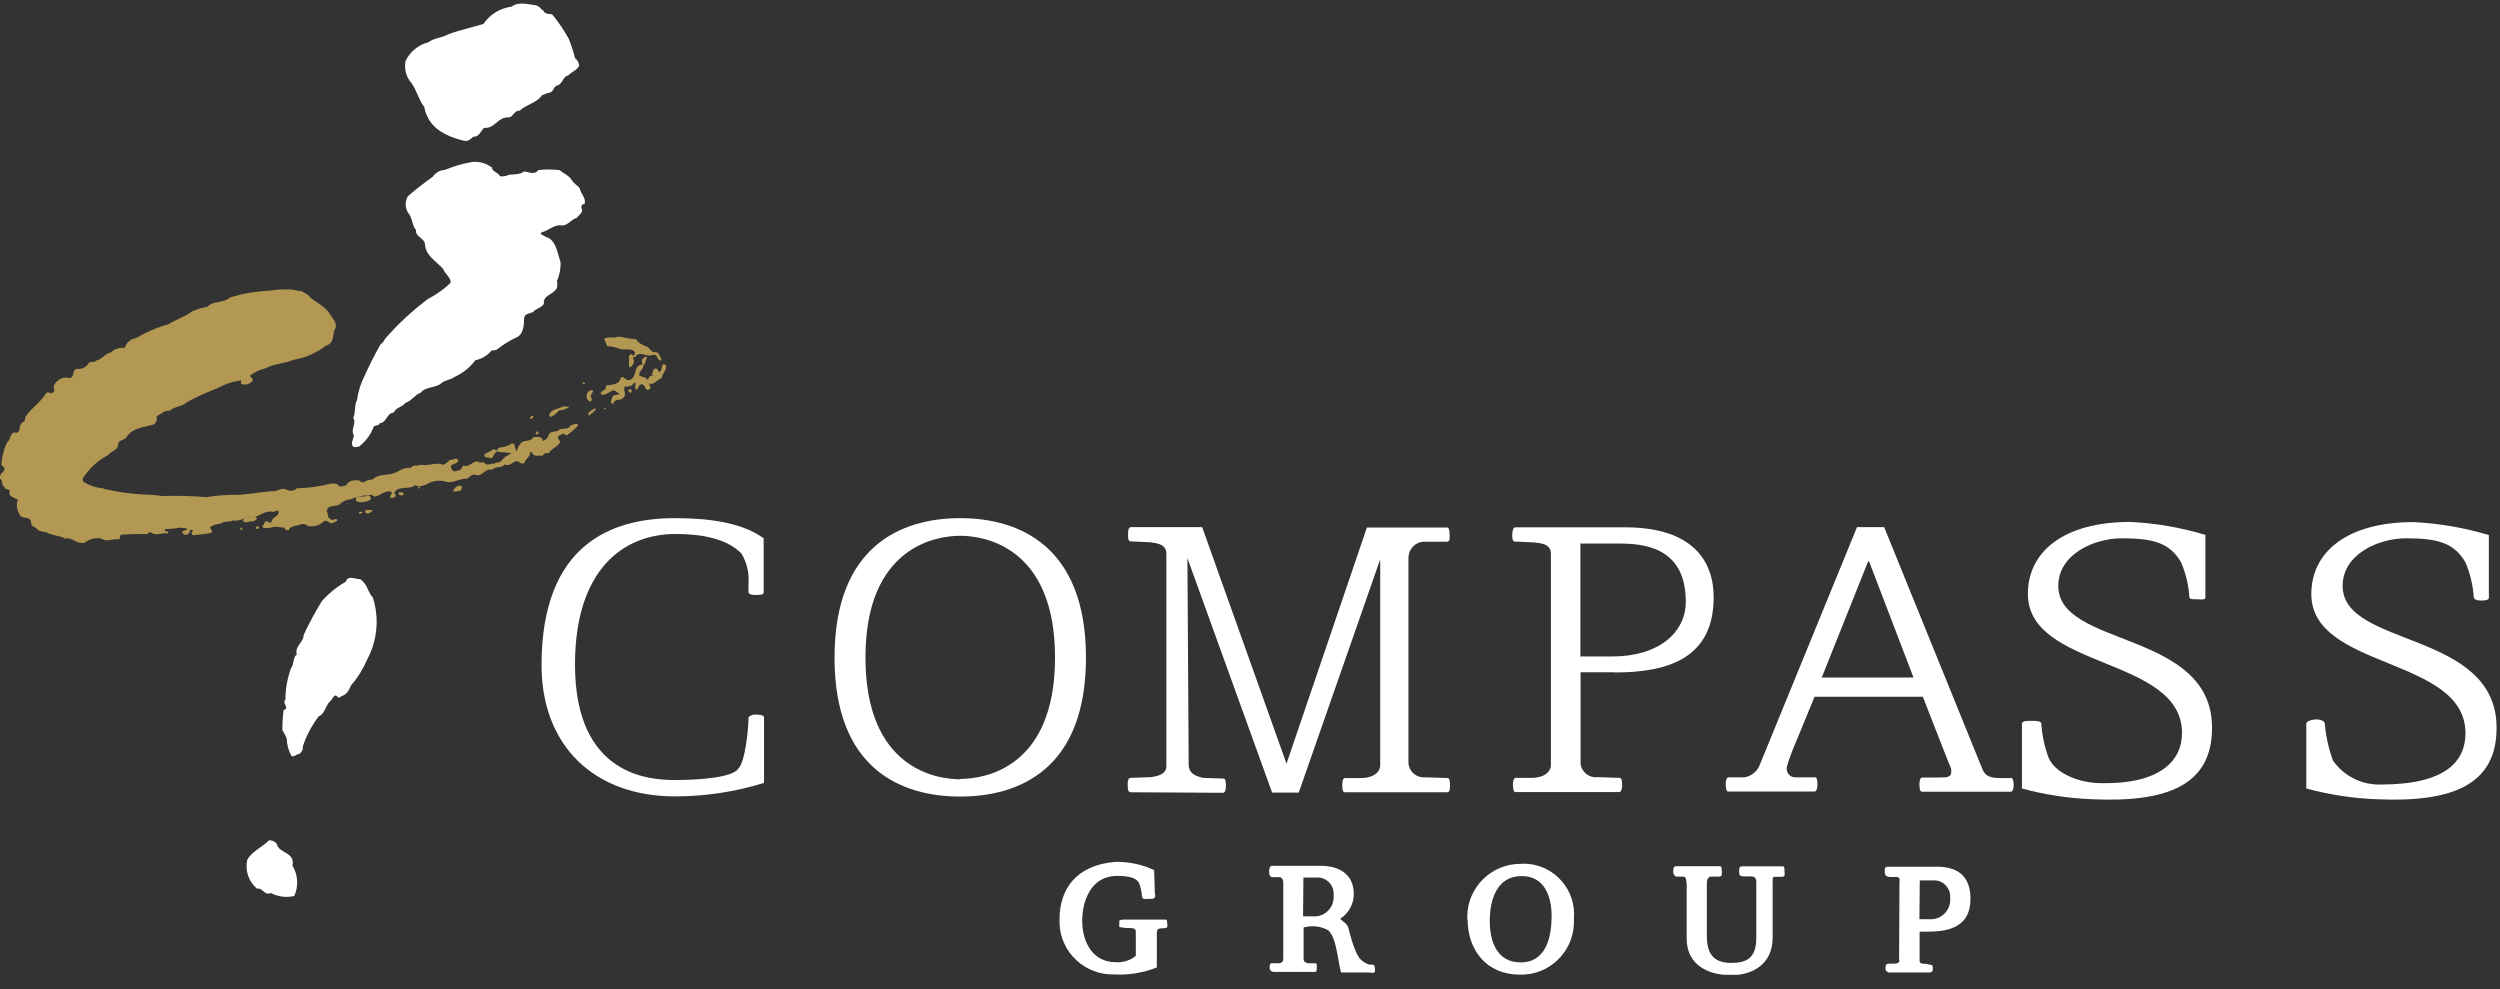 <?xml version="1.0" encoding="UTF-8"?>
<svg xmlns="http://www.w3.org/2000/svg" width="139" height="55" viewBox="0 0 139 55" fill="none">
  <rect x="0" y="0" width="139" height="55" fill="#333333" stroke="none"/>
  <g clip-path="url(#clip0_4008_257963)">
    <path d="M15.39 46.919C15.49 47.459 16.43 47.369 16.26 48.129C16.57 48.639 16.61 49.269 16.36 49.819C15.92 49.919 15.45 49.859 15.05 49.649C14.71 49.819 14.6 49.339 14.29 49.409C13.82 49.019 13.61 48.389 13.75 47.799C14.02 47.319 14.58 47.109 14.96 46.719C15.13 46.719 15.29 46.789 15.39 46.919Z" fill="white"></path>
    <path d="M30.16 0.569C30.16 0.569 30.26 0.569 30.23 0.639C30.34 0.789 30.54 0.769 30.7 0.799C31.05 1.219 31.35 1.669 31.62 2.149C31.76 2.499 31.88 2.859 31.97 3.229C32.1 3.329 32.19 3.489 32.2 3.659C32.05 3.939 31.79 3.979 31.59 4.199C31.29 4.249 31.28 4.669 31.01 4.739C30.74 4.809 30.81 5.089 30.55 5.159C30.38 5.159 30.29 5.269 30.14 5.289C29.84 5.739 29.25 5.799 28.89 6.159C28.58 6.129 28.55 6.509 28.28 6.529C27.67 6.489 27.53 7.159 26.92 7.109C26.73 7.269 26.65 7.619 26.32 7.599C26.19 7.709 26.01 7.899 25.78 7.819C25.31 7.719 24.86 7.539 24.46 7.279C24 6.979 23.68 6.499 23.59 5.949C23.29 5.569 23.18 5.059 22.9 4.649C22.59 4.309 22.46 3.839 22.55 3.389C22.8 2.869 23.27 2.489 23.82 2.349C24.16 2.099 24.56 2.109 24.9 1.919C25.53 1.669 26.22 1.539 26.88 1.329C27.24 0.799 27.81 0.449 28.45 0.369C28.84 0.069 29.38 0.249 29.83 0.299C29.96 0.359 30.08 0.459 30.16 0.579V0.569Z" fill="white"></path>
    <path d="M27.34 9.339C27.43 9.579 27.69 9.579 27.8 9.799C27.97 9.819 28.14 9.799 28.3 9.719C28.59 9.679 28.92 9.719 29.14 9.529C29.38 9.559 29.73 9.749 29.92 9.459C30.32 9.409 30.72 9.409 31.11 9.459C31.34 9.649 31.62 9.749 31.78 9.999C31.94 10.249 32.09 10.289 32.23 10.459C32.27 10.769 32.61 10.999 32.5 11.339C32.4 11.339 32.32 11.409 32.32 11.509C32.32 11.549 32.32 11.589 32.35 11.619C32.43 11.849 32.17 11.939 32.08 12.109C31.76 12.189 31.62 12.499 31.28 12.539C30.83 12.439 30.51 12.829 30.11 12.919C30.01 13.029 30.18 13.079 30.25 13.109C30.32 13.139 30.35 13.199 30.46 13.209C30.94 13.439 31 14.119 31.17 14.579C31.18 14.939 31.11 15.289 30.97 15.619C30.99 15.739 30.99 15.869 30.97 15.999C30.79 16.389 30.18 16.389 30.24 16.889C30.11 17.119 29.82 17.139 29.63 17.349C29.46 17.439 29.15 17.429 29.14 17.699C29.13 17.969 29.14 18.509 28.78 18.729C28.38 18.909 28.01 19.139 27.67 19.399C27.58 19.489 27.45 19.479 27.33 19.489C27.1 19.769 26.78 19.959 26.43 20.029C26.12 20.439 25.72 20.759 25.25 20.969C25.05 21.129 24.75 21.119 24.56 21.289C24.24 21.589 23.67 21.479 23.4 21.829C23.07 21.939 22.86 22.319 22.54 22.399C22.37 22.639 22 22.659 21.89 22.939C21.48 22.979 21.52 23.479 21.12 23.529C21.07 23.689 20.88 23.619 20.78 23.719C20.62 24.159 20.33 24.549 19.96 24.829C19.85 24.829 19.73 24.899 19.63 24.829C19.47 24.639 19.67 24.419 19.67 24.189C19.48 23.869 19.84 23.529 19.64 23.239C19.79 22.939 19.68 22.529 19.85 22.249C19.9 21.889 19.99 21.539 20.13 21.209C20.44 20.499 20.78 19.809 21.16 19.139C21.27 19.079 21.35 18.969 21.4 18.849C22.12 18.019 22.92 17.279 23.8 16.619C24.26 16.379 24.69 16.079 25.06 15.719C25.06 15.409 24.74 15.239 24.65 14.969C24.3 14.549 23.67 14.239 23.63 13.589C23.59 13.209 23.09 13.189 23.13 12.789C22.89 12.529 22.95 12.129 22.71 11.859C22.52 11.579 22.5 11.209 22.68 10.909C23.12 10.529 23.58 10.169 24.06 9.829C24.21 9.599 24.46 9.459 24.73 9.449C25.21 9.249 25.71 9.099 26.23 9.009C26.64 8.959 27.06 9.079 27.38 9.339H27.34Z" fill="white"></path>
    <path d="M20.14 32.299C20.44 32.539 20.46 32.949 20.73 33.219C21.1 34.369 20.98 35.619 20.41 36.679C20.19 37.189 19.9 37.669 19.53 38.089C19.4 38.349 19.3 38.629 18.99 38.699C18.94 38.769 18.85 38.799 18.77 38.769C18.77 38.699 18.7 38.679 18.65 38.669C18.51 38.709 18.48 38.899 18.36 38.989C18.09 39.219 18.08 39.679 17.72 39.829C17.34 40.329 17.04 40.889 16.84 41.489C16.86 41.669 16.77 41.839 16.62 41.929C16.45 41.929 16.37 42.099 16.21 42.039C16.04 41.739 15.95 41.399 15.94 41.049C15.87 40.889 15.79 40.739 15.7 40.589C15.7 40.219 15.72 39.849 15.77 39.479C16.13 39.359 15.66 39.119 15.87 38.889C15.87 38.299 15.98 37.709 16.18 37.149C16.37 36.919 16.26 36.579 16.5 36.389C16.37 35.909 16.89 35.719 16.88 35.309C17.18 34.659 17.52 34.039 17.89 33.429C18.27 32.999 18.72 32.629 19.22 32.349C19.35 31.949 19.76 32.219 20.03 32.199L20.15 32.299H20.14Z" fill="white"></path>
    <path d="M89.78 37.389C92.79 37.389 95.28 36.569 95.28 33.209C95.28 31.209 94.13 29.319 90.35 29.319H84.24C84.11 29.319 84.08 29.629 84.08 29.739C84.08 29.849 84.08 30.109 84.21 30.109L85.29 30.159C85.47 30.199 86.23 30.159 86.23 30.779V42.539C86.23 42.899 85.87 43.249 85.15 43.249H84.28C84.15 43.249 84.12 43.479 84.12 43.589C84.12 43.699 84.12 44.039 84.25 44.039H90.03C90.16 44.039 90.19 43.789 90.19 43.669C90.19 43.549 90.19 43.249 90.06 43.249L88.82 43.209C88.35 43.259 87.93 42.929 87.88 42.459C87.88 42.449 87.88 42.439 87.88 42.429V37.379H89.78V37.389ZM87.87 30.219H89.96C91.28 30.219 93.73 30.349 93.73 33.449C93.73 35.169 92.23 36.499 89.64 36.499H87.87V30.219Z" fill="white"></path>
    <path d="M111.82 43.259H111.21C110.67 43.259 110.4 43.149 110.24 42.809L104.76 29.309H103.25L97.87 42.459C97.74 42.859 97.4 43.159 96.98 43.219H96.11C95.98 43.219 95.95 43.449 95.95 43.559C95.95 43.669 95.95 44.009 96.08 44.009H100.89C101.02 44.009 101.05 43.759 101.05 43.639C101.05 43.519 101.05 43.219 100.92 43.219H99.8C99.54 43.219 99.34 42.999 99.34 42.739C99.34 42.719 99.34 42.699 99.34 42.679C99.42 42.369 99.53 42.059 99.65 41.749L100.89 38.739H106.91L108.36 42.449C108.43 42.569 108.48 42.699 108.49 42.839C108.52 43.239 108.25 43.229 107.75 43.229H106.88C106.75 43.229 106.72 43.459 106.72 43.569C106.72 43.679 106.72 44.019 106.85 44.019H111.8C111.93 44.019 111.96 43.769 111.96 43.649C111.96 43.529 111.93 43.239 111.82 43.239V43.259ZM101.29 37.669L103.87 31.209H103.92L106.39 37.669H101.29Z" fill="white"></path>
    <path d="M64.23 49.729C64.23 49.969 64.17 49.979 63.87 49.979C63.68 49.979 63.56 50.019 63.5 49.879C63.48 49.609 63.43 49.349 63.33 49.089C63.21 48.899 63 48.699 62.1 48.699C60.67 48.699 60.17 50.079 60.17 51.199C60.17 52.319 60.71 53.499 62.04 53.499C62.44 53.529 62.84 53.399 63.15 53.149V51.839C63.18 51.569 62.91 51.599 62.61 51.599L62.26 51.549C62.19 51.549 62.26 51.309 62.23 51.239C62.2 51.169 62.34 51.129 62.47 51.129H64.76C64.86 51.129 64.89 51.129 64.89 51.259C64.89 51.389 64.97 51.599 64.79 51.599L64.45 51.629C64.32 51.679 64.32 51.779 64.32 51.929V53.789C63.57 54.089 62.77 54.219 61.96 54.179C60.33 54.229 58.96 52.959 58.91 51.329C58.91 51.259 58.91 51.179 58.91 51.109C58.91 49.459 59.81 48.099 62.02 47.919C62.76 47.909 63.5 48.059 64.17 48.379L64.21 49.719L64.23 49.729Z" fill="white"></path>
    <path d="M72.46 48.789H73.2C73.7 48.759 74.12 49.139 74.15 49.629C74.15 49.689 74.15 49.739 74.15 49.799C74.19 50.389 73.75 50.909 73.16 50.949C73.1 50.949 73.04 50.949 72.99 50.949H72.45L72.47 48.789H72.46ZM76.39 53.659C76.34 53.609 76.18 53.659 76.05 53.609C75.92 53.549 75.8 53.479 75.69 53.379C75.35 53.109 75.06 51.949 74.97 51.599C74.88 51.249 74.43 51.149 74.55 51.059C75 50.759 75.27 50.249 75.27 49.709C75.27 48.569 74.41 48.139 73.42 48.139H70.73C70.6 48.139 70.56 48.309 70.56 48.469C70.56 48.629 70.61 48.739 70.71 48.769H71.08C71.26 48.769 71.35 48.849 71.35 49.129V53.279C71.35 53.459 71.29 53.559 71.05 53.559H70.69C70.59 53.559 70.59 53.729 70.59 53.819C70.59 53.909 70.66 54.059 70.9 54.039H73C73.22 54.039 73.21 54.039 73.21 53.799C73.21 53.709 73.26 53.559 73.1 53.559H72.71C72.51 53.479 72.48 53.459 72.48 53.279V51.569C72.94 51.439 73.42 51.489 73.84 51.719C74.3 52.089 74.38 53.389 74.56 54.069H76.07C76.2 54.069 76.33 54.119 76.41 54.069C76.49 54.019 76.44 53.699 76.39 53.649V53.659Z" fill="white"></path>
    <path d="M86.27 50.929C86.27 52.049 85.99 53.509 84.55 53.509C83.21 53.509 82.83 52.319 82.83 51.209C82.83 50.099 83.18 48.709 84.61 48.709C85.89 48.709 86.27 49.869 86.27 50.929ZM81.6 51.119C81.6 52.819 82.65 54.189 84.49 54.189C86.11 54.239 87.46 52.959 87.51 51.339C87.51 51.249 87.51 51.159 87.51 51.069C87.64 49.519 86.49 48.159 84.94 48.029C84.81 48.019 84.68 48.019 84.56 48.029C82.93 48.019 81.59 49.329 81.58 50.959C81.58 51.009 81.58 51.069 81.58 51.119H81.6Z" fill="white"></path>
    <path d="M93.76 49.069C93.76 48.949 93.76 48.739 93.59 48.739H93.18C93.09 48.689 93.03 48.589 93.03 48.479C93.03 48.319 93.03 48.159 93.21 48.159H95.63C95.74 48.159 95.73 48.359 95.73 48.449C95.73 48.539 95.78 48.739 95.58 48.739H95.13C94.97 48.739 94.9 48.929 94.9 49.089V52.019C94.9 52.969 95.22 53.539 96.26 53.539C97.13 53.539 97.65 53.249 97.65 52.149V49.079C97.65 48.959 97.65 48.729 97.39 48.729H96.97C96.68 48.729 96.7 48.599 96.7 48.489C96.7 48.379 96.67 48.169 96.85 48.169H99.13C99.23 48.169 99.22 48.369 99.22 48.459C99.22 48.549 99.29 48.749 99.07 48.749H98.68C98.52 48.749 98.56 48.939 98.56 49.099V52.109C98.56 53.719 97.31 54.219 96.26 54.219C94.82 54.219 93.78 53.539 93.78 52.199V49.079L93.76 49.069Z" fill="white"></path>
    <path d="M106.74 48.95H107.48C107.98 48.919 108.4 49.3 108.43 49.789C108.43 49.849 108.43 49.899 108.43 49.959C108.47 50.549 108.02 51.069 107.43 51.109C107.37 51.109 107.32 51.109 107.26 51.109H106.72L106.74 48.95ZM105.61 53.4C105.61 53.58 105.39 53.58 105.19 53.58H105.01C104.79 53.58 104.84 53.809 104.84 53.9C104.84 53.989 104.97 54.069 105.04 54.069H107.26C107.33 54.069 107.46 54.069 107.46 53.9C107.46 53.73 107.49 53.639 107.29 53.639L107.11 53.59C106.89 53.59 106.73 53.59 106.73 53.41V51.799H107.16C108.28 51.799 109.67 51.599 109.55 49.76C109.47 48.58 108.69 48.19 107.7 48.19H105.01C104.84 48.19 104.79 48.189 104.79 48.459C104.79 48.549 104.79 48.77 105.12 48.76H105.42C105.68 48.76 105.61 48.94 105.61 49.109L105.59 53.4H105.61Z" fill="white"></path>
    <path d="M121.73 33.209C121.69 32.539 121.53 31.889 121.27 31.269C120.64 30.189 119.74 29.929 117.97 29.929C116.44 29.929 114.44 30.809 114.44 32.579C114.44 36.019 122.99 35.029 122.99 40.469C122.99 43.669 120.48 44.619 116.36 44.439C115.03 44.389 113.7 44.189 112.42 43.839V40.249C112.42 40.069 112.73 40.079 112.96 40.079C113.19 40.079 113.5 40.079 113.5 40.249C113.54 40.899 113.68 41.539 113.91 42.149C114.33 43.089 115.74 43.509 116.64 43.539C120.13 43.649 121.32 42.279 121.32 40.759C121.32 36.489 112.75 37.239 112.75 33.019C112.75 30.669 114.75 29.019 118.44 29.019C119.86 29.089 121.26 29.329 122.62 29.739V33.229C122.62 33.379 122.32 33.319 122.16 33.319C122 33.319 121.74 33.339 121.74 33.209H121.73Z" fill="white"></path>
    <path d="M137.54 33.209C137.5 32.539 137.34 31.889 137.08 31.269C136.45 30.189 135.55 29.929 133.78 29.929C132.25 29.929 130.25 30.809 130.25 32.579C130.25 36.019 138.81 35.029 138.81 40.469C138.81 43.669 136.3 44.619 132.17 44.439C130.84 44.389 129.52 44.189 128.23 43.839V40.249C128.23 40.069 128.6 39.999 128.8 39.999C129 39.999 129.26 40.079 129.26 40.249C129.32 40.939 129.47 41.619 129.71 42.279C130.32 43.159 131.33 43.659 132.4 43.619C136.04 43.619 137.08 42.279 137.08 40.769C137.08 36.499 128.51 37.249 128.51 33.029C128.51 30.679 130.51 29.029 134.19 29.029C135.61 29.099 137.01 29.339 138.38 29.749V33.239C138.38 33.389 138.08 33.389 137.92 33.389C137.76 33.389 137.55 33.339 137.55 33.219L137.54 33.209Z" fill="white"></path>
    <path d="M62.83 44.039C62.7 44.039 62.7 43.739 62.7 43.589C62.7 43.439 62.73 43.249 62.86 43.249L64.01 43.209C64.14 43.169 64.85 43.139 64.85 42.599V30.769C64.85 30.179 64.11 30.189 63.93 30.149L62.85 30.099C62.72 30.099 62.72 29.879 62.72 29.729C62.72 29.579 62.72 29.309 62.88 29.309H66.84L71.53 42.459L76 29.329H80.47C80.6 29.329 80.6 29.679 80.6 29.829C80.6 29.979 80.6 30.119 80.44 30.119H79.24C78.74 30.099 78.33 30.489 78.31 30.989C78.31 30.999 78.31 31.009 78.31 31.019V42.439C78.35 42.909 78.76 43.259 79.23 43.219C79.23 43.219 79.25 43.219 79.26 43.219L80.49 43.259C80.62 43.259 80.62 43.529 80.62 43.679C80.62 43.829 80.62 44.049 80.46 44.049H74.76C74.63 44.049 74.63 43.749 74.63 43.599C74.63 43.449 74.66 43.259 74.79 43.259H75.66C76.4 43.259 76.74 42.899 76.74 42.549V31.099L72.21 44.069H70.73L66.02 31.029C66.02 31.029 66.09 42.259 66.09 42.509C66.09 43.109 66.69 43.189 66.88 43.249L68.03 43.289C68.16 43.289 68.16 43.559 68.16 43.709C68.16 43.859 68.13 44.079 68 44.079L62.86 44.049L62.83 44.039Z" fill="white"></path>
    <path d="M41.61 39.939C41.61 39.809 41.83 39.729 41.98 39.729C42.13 39.729 42.48 39.729 42.48 39.889V43.529C40.87 44.029 39.2 44.279 37.52 44.279C33.04 44.279 30.11 41.459 30.11 36.989C30.11 30.209 34.06 28.809 37.52 28.809C39.38 28.809 41.23 29.039 42.46 29.929V32.949C42.46 33.079 42.19 33.079 42.04 33.079C41.89 33.079 41.62 33.079 41.62 32.919C41.61 32.739 41.61 32.559 41.62 32.379C41.65 31.809 41.51 31.249 41.22 30.769C40.41 29.959 39.07 29.689 37.56 29.689C34.69 29.689 31.97 31.629 31.97 36.959C31.97 43.209 36.21 43.369 37.55 43.369C38.89 43.369 40.78 43.229 41.06 42.719C41.42 42.379 41.6 40.669 41.62 39.929L41.61 39.939Z" fill="white"></path>
    <path d="M53.39 28.809C50.11 28.809 46.4 30.359 46.4 36.569C46.4 42.779 50.13 44.289 53.39 44.289C56.65 44.289 60.38 42.779 60.38 36.569C60.38 30.359 56.66 28.809 53.39 28.809ZM53.39 43.329C52.09 43.329 48.12 42.759 48.12 36.559C48.12 30.359 52.1 29.789 53.39 29.789C54.68 29.789 58.66 30.369 58.66 36.559C58.66 42.749 54.68 43.309 53.39 43.309V43.329Z" fill="white"></path>
    <path d="M16.67 16.159C16.83 16.219 16.98 16.299 17.12 16.399C17.47 16.809 18.06 16.969 18.35 17.479C18.49 17.699 18.74 17.939 18.66 18.229C18.44 18.559 18.66 19.059 18.12 19.219C17.59 19.629 16.97 19.899 16.3 20.009C15.82 20.229 15.22 20.219 14.76 20.479C14.45 20.549 14.16 20.689 13.9 20.879C13.9 20.969 14.13 21.049 14.03 21.189C13.87 21.369 13.62 21.429 13.4 21.339V21.149C12.94 21.209 12.49 21.359 12.08 21.589C11.5 21.809 10.94 22.059 10.4 22.359C10.13 22.619 9.71 22.579 9.44 22.839C9.13 22.789 8.95 23.039 8.7 23.149C8.75 23.319 8.7 23.499 8.55 23.599C8.01 23.759 7.32 23.789 7.02 24.329C6.87 24.489 6.56 24.479 6.56 24.719C6.56 25.049 6.17 25.069 6.02 25.299C5.46 25.589 4.98 26.019 4.64 26.549C4.58 26.619 4.58 26.719 4.64 26.789C4.99 26.999 5.38 27.129 5.79 27.159V27.189C6.53 27.359 7.28 27.459 8.04 27.499C8.36 27.499 8.69 27.529 9.01 27.579C9.84 27.549 10.66 27.579 11.48 27.639C12.1 27.539 12.72 27.499 13.34 27.509C13.94 27.459 14.51 27.359 15.12 27.309C15.45 27.359 15.66 27.039 16 27.259C16.18 27.319 16.38 27.279 16.51 27.149C17.16 27.139 17.81 27.039 18.44 26.879C18.58 26.879 18.8 26.879 18.84 27.029C18.96 27.099 19.12 26.989 19.25 26.989C19.37 26.719 19.68 26.669 19.97 26.719C20.06 26.809 20.19 26.839 20.3 26.789C20.4 26.669 20.57 26.679 20.72 26.659C20.99 26.359 21.46 26.439 21.84 26.329C22.22 26.219 22.42 25.959 22.83 26.019C22.95 25.829 23.23 25.919 23.42 25.839C23.8 25.939 24.24 25.669 24.63 25.839C24.8 25.839 24.9 25.609 25.07 25.559C25.21 25.589 25.34 25.429 25.47 25.559C25.51 25.889 24.87 25.709 25.13 26.099C25.24 26.319 25.44 26.129 25.6 26.139L25.75 25.889C26.13 26.009 26.33 25.539 26.66 25.689V25.759C26.66 25.759 26.66 25.759 26.7 25.729C26.78 25.689 26.87 25.689 26.94 25.729C27.03 25.949 27.31 25.729 27.48 25.789C27.57 25.679 27.72 25.729 27.82 25.679C27.97 25.479 28.17 25.329 28.4 25.229V25.189C28.17 25.159 27.94 25.139 27.71 25.129C27.64 25.009 27.61 25.179 27.54 25.169C27.44 25.279 27.42 25.429 27.3 25.489C27.18 25.389 26.93 25.489 26.92 25.289C27.04 25.149 27.26 25.139 27.4 24.989C27.49 24.959 27.56 25.039 27.62 25.059C27.71 24.799 27.98 24.899 28.16 24.799C28.32 24.799 28.48 24.529 28.61 24.739C28.63 24.859 28.66 24.979 28.71 25.099C28.79 24.989 28.78 24.799 28.91 24.729C29.04 24.379 29.51 24.629 29.66 24.299C29.83 24.299 30.07 24.249 30.16 24.409C30.16 24.459 30.13 24.519 30.21 24.509C30.35 24.459 30.45 24.349 30.5 24.209C30.57 23.899 30.96 24.079 31.12 23.869C31.32 23.799 31.62 23.899 31.72 23.649C31.86 23.649 32.05 23.459 32.15 23.649C31.96 23.849 31.76 24.029 31.54 24.189C31.46 24.219 31.38 24.139 31.34 24.099C31.24 24.169 31.1 24.149 31.03 24.289C30.96 24.429 31.27 24.529 31.08 24.669C30.93 24.909 30.64 24.929 30.5 25.209C30.37 25.159 30.23 25.209 30.17 25.339C29.97 25.309 29.67 25.419 29.6 25.189C29.56 25.149 29.51 25.089 29.48 25.139C29.48 25.419 29.19 25.529 29.16 25.749C28.92 25.859 28.85 25.549 28.62 25.669C28.39 25.789 28.28 25.929 28.08 25.819C27.89 26.049 27.54 25.899 27.36 26.119C26.94 26.009 26.82 26.559 26.43 26.389C26.24 26.359 26.11 26.519 25.97 26.619C25.52 26.579 25.15 26.929 24.75 26.769C24.39 26.679 24.01 26.739 23.7 26.939C23.51 26.979 23.29 27.119 23.09 26.969C22.77 27.259 22.18 26.969 21.92 27.389C21.96 27.459 22.08 27.569 21.92 27.649C21.87 27.699 21.8 27.679 21.73 27.689C21.61 27.569 21.86 27.459 21.76 27.339C21.41 27.239 21.19 27.539 20.88 27.599C20.76 27.639 20.74 27.509 20.63 27.519C20.24 27.519 19.85 27.609 19.49 27.759C19.25 27.779 19.03 27.889 18.86 28.059C18.62 28.179 18.22 28.059 18.16 28.419C18.21 28.509 18.24 28.609 18.24 28.709C18.24 28.809 18.36 28.839 18.43 28.899C18.5 28.959 18.65 28.789 18.76 28.899C18.76 28.999 18.57 29.039 18.45 29.089C18.33 29.139 18.22 28.869 18 28.989C17.77 29.219 17.44 29.309 17.12 29.249C17.02 29.149 16.86 29.109 16.72 29.149C16.56 29.249 16.34 29.199 16.18 29.329C15.88 29.349 15.59 29.329 15.3 29.279C15.1 29.319 14.76 29.449 14.63 29.279C14.68 29.159 14.68 28.999 14.83 28.969C14.9 29.019 14.99 29.059 15.08 29.069C15.08 28.759 15.47 28.749 15.5 28.459C15.43 28.309 15.29 28.459 15.19 28.459C14.74 28.359 14.47 28.699 14.07 28.769C13.66 28.719 13.35 29.009 12.95 28.939C12.75 29.059 12.47 28.939 12.28 29.109C12.1 29.129 11.91 29.179 11.74 29.259C11.55 29.409 11.97 29.529 11.7 29.639C11.37 29.699 11.04 29.739 10.7 29.759C10.7 29.709 10.63 29.659 10.66 29.589C10.69 29.519 10.73 29.539 10.73 29.489C10.73 29.439 10.62 29.489 10.57 29.459C10.57 29.569 10.5 29.679 10.4 29.719C10.31 29.789 10.23 29.689 10.16 29.669C10.16 29.599 10.07 29.569 10.16 29.529L10.42 29.439C10.33 29.319 10.12 29.369 9.97 29.339C9.72 29.389 9.47 29.409 9.21 29.409L9.14 29.499C9.19 29.579 9.45 29.499 9.32 29.669C9.04 29.589 8.78 29.779 8.49 29.669C8.44 29.599 8.34 29.579 8.26 29.619L8.19 29.689C7.65 29.689 7.26 29.689 6.74 29.729C6.62 29.779 6.71 29.919 6.62 29.989C6.29 29.919 5.95 30.169 5.65 29.949C5.32 29.879 4.98 29.959 4.72 30.169C4.27 30.299 4.06 29.849 3.61 29.949L3.5 29.879L2.71 29.669C2.53 29.499 2.17 29.629 2.03 29.369C1.89 29.299 1.7 29.239 1.73 29.029C1.67 28.669 1.19 28.879 1.1 28.629C0.94 28.379 0.89 28.069 0.99 27.789C0.83 27.669 0.48 27.619 0.53 27.369C0.58 27.119 0.27 27.289 0.25 27.079C0.04 26.959 0.21 26.739 -0.02 26.599C-0.08 26.269 0.56 26.139 0.07 25.859C0.1 25.429 0.2 25.009 0.38 24.609C0.61 24.499 0.54 23.929 0.92 24.069C1.19 23.989 1 23.599 1.29 23.459C1.41 23.459 1.37 23.229 1.44 23.139C1.83 22.599 2.19 22.439 2.56 21.869C2.61 21.809 2.7 21.799 2.76 21.849C2.76 21.849 2.77 21.859 2.78 21.869C2.81 21.769 2.85 21.899 2.88 21.869C2.96 21.829 3.01 21.759 3.03 21.679C2.97 21.589 2.97 21.469 3.03 21.379C3.19 21.079 3.54 20.929 3.87 21.019C4.21 20.959 3.94 20.539 4.31 20.509C4.56 20.539 4.81 20.409 4.93 20.189C5.03 20.049 5.27 20.189 5.36 20.039C5.67 19.999 5.84 19.649 6.15 19.599C6.37 19.399 6.65 19.309 6.94 19.339C7.02 19.049 7.27 18.839 7.57 18.799C8.13 18.459 8.74 18.199 9.37 18.029C9.78 17.759 10.28 17.619 10.67 17.319C10.94 17.189 11.23 17.109 11.53 17.059C11.85 16.709 12.43 16.859 12.78 16.549C13.48 16.319 14.2 16.199 14.93 16.169C15.4 16.089 15.87 16.069 16.34 16.109L16.63 16.189L16.67 16.159Z" fill="#B39853"></path>
    <path d="M35.38 18.869C35.46 19.059 35.7 19.16 35.87 19.239C36.15 19.27 36.14 19.619 36.45 19.579C36.66 19.579 36.7 19.869 36.78 20L36.71 20.049C36.52 20 36.56 19.669 36.31 19.73C35.93 19.88 35.55 19.47 35.31 19.849C35.26 19.849 35.17 19.849 35.19 19.899C35.31 20.07 35.23 20.23 35.11 20.369C35.08 20.41 35.02 20.43 34.98 20.41C34.96 20.2 34.96 19.98 34.98 19.77C35.05 19.77 35.03 19.649 35.13 19.7L35.18 19.77C35.3 19.77 35.27 19.66 35.31 19.61C35.15 19.299 34.72 19.5 34.46 19.399C34.24 19.309 34.01 19.259 33.77 19.25C33.7 19.119 33.64 18.98 33.59 18.84C33.81 18.68 34.13 18.84 34.38 18.709C34.71 18.779 35.04 18.829 35.37 18.869H35.38Z" fill="#B39853"></path>
    <path d="M35.99 19.89C35.87 20.009 35.92 20.22 35.77 20.309C35.69 20.209 35.67 20.079 35.71 19.97C35.8 19.919 35.9 19.739 35.98 19.89H35.99Z" fill="#B39853"></path>
    <path d="M37.02 20.29C37.11 20.59 36.8 20.76 36.8 21.02C36.53 21.09 36.34 21.49 36.03 21.29C35.96 21.19 36.03 21.1 36.08 21C36.13 20.9 36.2 20.89 36.28 20.89C36.25 20.78 36.27 20.67 36.33 20.58C36.36 20.51 36.44 20.47 36.51 20.5C36.51 20.5 36.51 20.5 36.52 20.5C36.59 20.53 36.6 20.71 36.71 20.66C36.82 20.61 36.74 20.12 37.02 20.29Z" fill="#B39853"></path>
    <path d="M35.77 20.29C35.81 20.529 35.5 20.619 35.54 20.88C35.73 20.98 35.97 20.959 36.05 21.2C36.05 21.36 36.31 21.61 36.05 21.669C35.95 21.709 35.93 21.599 35.87 21.579C35.9 21.459 35.8 21.45 35.75 21.39C35.7 21.329 35.53 21.39 35.51 21.48C35.5 21.549 35.46 21.61 35.41 21.66C35.36 21.709 35.36 21.619 35.32 21.59C35.28 21.559 35.37 21.38 35.32 21.29C35.27 21.2 35.2 21.399 35.1 21.439C34.98 21.489 34.86 21.5 34.73 21.489C34.63 21.739 34.9 21.989 34.61 22.149C34.47 22.29 34.16 22.149 34.11 22.439H34.01C33.92 22.34 34.01 22.23 34.04 22.11C34.04 21.849 34.74 22.029 34.28 21.79C34.22 21.7 34.09 21.68 34 21.739C33.83 21.829 33.61 22.02 33.4 21.919C33.36 21.68 33.81 21.72 33.67 21.45C33.98 21.369 34.45 21.419 34.51 21C34.73 20.86 34.77 21.239 35.05 21.11C35.41 20.95 35.23 20.43 35.59 20.29C35.65 20.27 35.72 20.259 35.78 20.27L35.77 20.29Z" fill="#B39853"></path>
    <path d="M36.35 20.929V20.969L36.31 20.919C36.31 20.919 36.35 20.919 36.35 20.939V20.929Z" fill="#B39853"></path>
    <path d="M32.53 21.309C32.53 21.399 32.33 21.349 32.41 21.239L32.53 21.309Z" fill="#B39853"></path>
    <path d="M34.51 21.57H34.44V21.48C34.44 21.48 34.54 21.509 34.51 21.57Z" fill="#B39853"></path>
    <path d="M35.1 21.81C35.05 21.88 35.01 21.81 34.96 21.78C34.91 21.75 34.93 21.65 34.99 21.65C35.04 21.63 35.1 21.65 35.12 21.71C35.13 21.75 35.12 21.79 35.1 21.82V21.81Z" fill="#B39853"></path>
    <path d="M32.98 21.719C32.98 21.859 32.74 21.979 32.9 22.159C32.9 22.229 32.9 22.319 32.8 22.329C32.7 22.289 32.64 22.199 32.62 22.089C32.58 21.889 32.75 21.609 32.98 21.719Z" fill="#B39853"></path>
    <path d="M31.67 22.609C31.51 22.739 31.31 22.809 31.1 22.809C30.96 22.969 30.8 23.099 30.61 23.199C30.61 23.149 30.54 23.109 30.53 23.069C30.65 22.719 31.07 22.759 31.32 22.589L31.66 22.619L31.67 22.609Z" fill="#B39853"></path>
    <path d="M33.68 22.739C33.68 22.739 33.61 22.779 33.58 22.739C33.55 22.699 33.67 22.639 33.68 22.739Z" fill="#B39853"></path>
    <path d="M33.13 22.759C33.02 22.89 32.9 23 32.76 23.09C32.72 23.09 32.71 23.09 32.69 23.059C32.72 22.89 32.88 22.82 33.01 22.739C33.14 22.66 33.09 22.759 33.13 22.759Z" fill="#B39853"></path>
    <path d="M29.66 23.139C29.64 23.209 29.59 23.269 29.53 23.299L29.46 23.249C29.49 23.179 29.58 23.059 29.66 23.149V23.139Z" fill="#B39853"></path>
    <path d="M29.94 24.029C29.94 24.079 29.94 24.149 29.87 24.149C29.84 24.149 29.8 24.149 29.78 24.119C29.78 24.07 29.83 24.029 29.85 23.98C29.89 23.98 29.92 24 29.94 24.029Z" fill="#B39853"></path>
    <path d="M21.55 26.479C21.59 26.549 21.52 26.599 21.47 26.619H21.35C21.3 26.529 21.35 26.499 21.42 26.449C21.49 26.399 21.56 26.399 21.56 26.479H21.55Z" fill="#B39853"></path>
    <path d="M25.7 26.609C25.7 26.609 25.61 26.679 25.58 26.649C25.58 26.599 25.65 26.579 25.7 26.609Z" fill="#B39853"></path>
    <path d="M23.34 27.07C23.34 27.07 23.34 27.17 23.29 27.16H23.25V27.06H23.34V27.07Z" fill="#B39853"></path>
    <path d="M25.67 27.029C25.69 27.119 25.67 27.219 25.6 27.289C25.48 27.289 25.29 27.379 25.19 27.289C25.28 27.139 25.43 26.929 25.67 27.029Z" fill="#B39853"></path>
    <path d="M21.34 27.299C21.27 27.379 21.21 27.479 21.09 27.459C21.09 27.359 21.21 27.359 21.24 27.269C21.27 27.259 21.33 27.259 21.34 27.299Z" fill="#B39853"></path>
    <path d="M22.45 27.469C22.42 27.559 22.3 27.559 22.23 27.529C22.18 27.519 22.15 27.469 22.16 27.419C22.16 27.399 22.17 27.389 22.19 27.369C22.29 27.389 22.45 27.329 22.45 27.469Z" fill="#B39853"></path>
    <path d="M20.61 27.769C20.39 27.919 20.11 27.959 19.85 27.889C19.74 27.819 19.8 27.729 19.81 27.649C19.96 27.539 20.24 27.679 20.41 27.539C20.53 27.519 20.67 27.639 20.6 27.779L20.61 27.769Z" fill="#B39853"></path>
    <path d="M18.59 27.889H18.52V27.819H18.59V27.889Z" fill="#B39853"></path>
    <path d="M16.28 27.939H16.12C16.12 27.939 16.25 27.849 16.28 27.939Z" fill="#B39853"></path>
    <path d="M19.35 28.019C19.35 28.019 19.32 28.019 19.3 28.019C19.3 27.969 19.37 28.019 19.4 27.989L19.35 28.019Z" fill="#B39853"></path>
    <path d="M16.07 28.239C16.02 28.329 16 28.47 15.89 28.52C15.78 28.57 15.73 28.57 15.66 28.52C15.66 28.36 15.88 28.309 15.97 28.189C16.01 28.2 16.04 28.22 16.07 28.239Z" fill="#B39853"></path>
    <path d="M20.74 28.359C20.64 28.449 20.52 28.609 20.33 28.519C20.19 28.259 20.6 28.379 20.74 28.359Z" fill="#B39853"></path>
    <path d="M20.15 28.469C20.15 28.469 20.13 28.549 20.08 28.559C20.07 28.559 20.06 28.559 20.05 28.559H19.96C19.93 28.429 20.08 28.459 20.15 28.469Z" fill="#B39853"></path>
    <path d="M14.27 28.829C14.27 28.949 14.14 28.939 14.07 28.989C13.86 28.939 13.61 29.169 13.5 28.929C13.63 28.719 13.98 28.749 14.24 28.759L14.28 28.819L14.27 28.829Z" fill="#B39853"></path>
    <path d="M16.38 29.02C16.46 29.24 16.07 29.23 16.08 29.46C16.05 29.51 15.96 29.46 15.89 29.46C15.82 29.46 15.85 29.3 15.77 29.3C15.69 29.3 15.53 29.3 15.54 29.18C15.79 29.02 16.09 28.97 16.38 29.02Z" fill="#B39853"></path>
    <path d="M18.54 29.019C18.54 29.019 18.49 29.069 18.46 29.069H18.41V28.979C18.41 28.979 18.51 28.959 18.54 29.019Z" fill="#B39853"></path>
    <path d="M14.82 29.229C14.82 29.299 14.77 29.349 14.71 29.349C14.64 29.349 14.55 29.299 14.6 29.229C14.65 29.159 14.75 29.209 14.83 29.229H14.82Z" fill="#B39853"></path>
    <path d="M14.4 29.279C14.4 29.349 14.36 29.409 14.29 29.419C14.29 29.419 14.29 29.419 14.28 29.419C14.28 29.379 14.21 29.419 14.23 29.349C14.23 29.289 14.3 29.249 14.35 29.259C14.37 29.259 14.38 29.259 14.4 29.279Z" fill="#B39853"></path>
    <path d="M8.98 29.419C8.98 29.419 8.98 29.449 8.95 29.469C8.92 29.489 8.88 29.439 8.88 29.419C8.88 29.399 8.95 29.399 8.98 29.419Z" fill="#B39853"></path>
    <path d="M13.48 29.359C13.48 29.429 13.48 29.449 13.43 29.449H13.36V29.339L13.48 29.359Z" fill="#B39853"></path>
  </g>
  <defs>
    <clipPath id="clip0_4008_257963">
      <rect width="138.81" height="54" fill="white" transform="translate(0 0.199)"></rect>
    </clipPath>
  </defs>
</svg>
